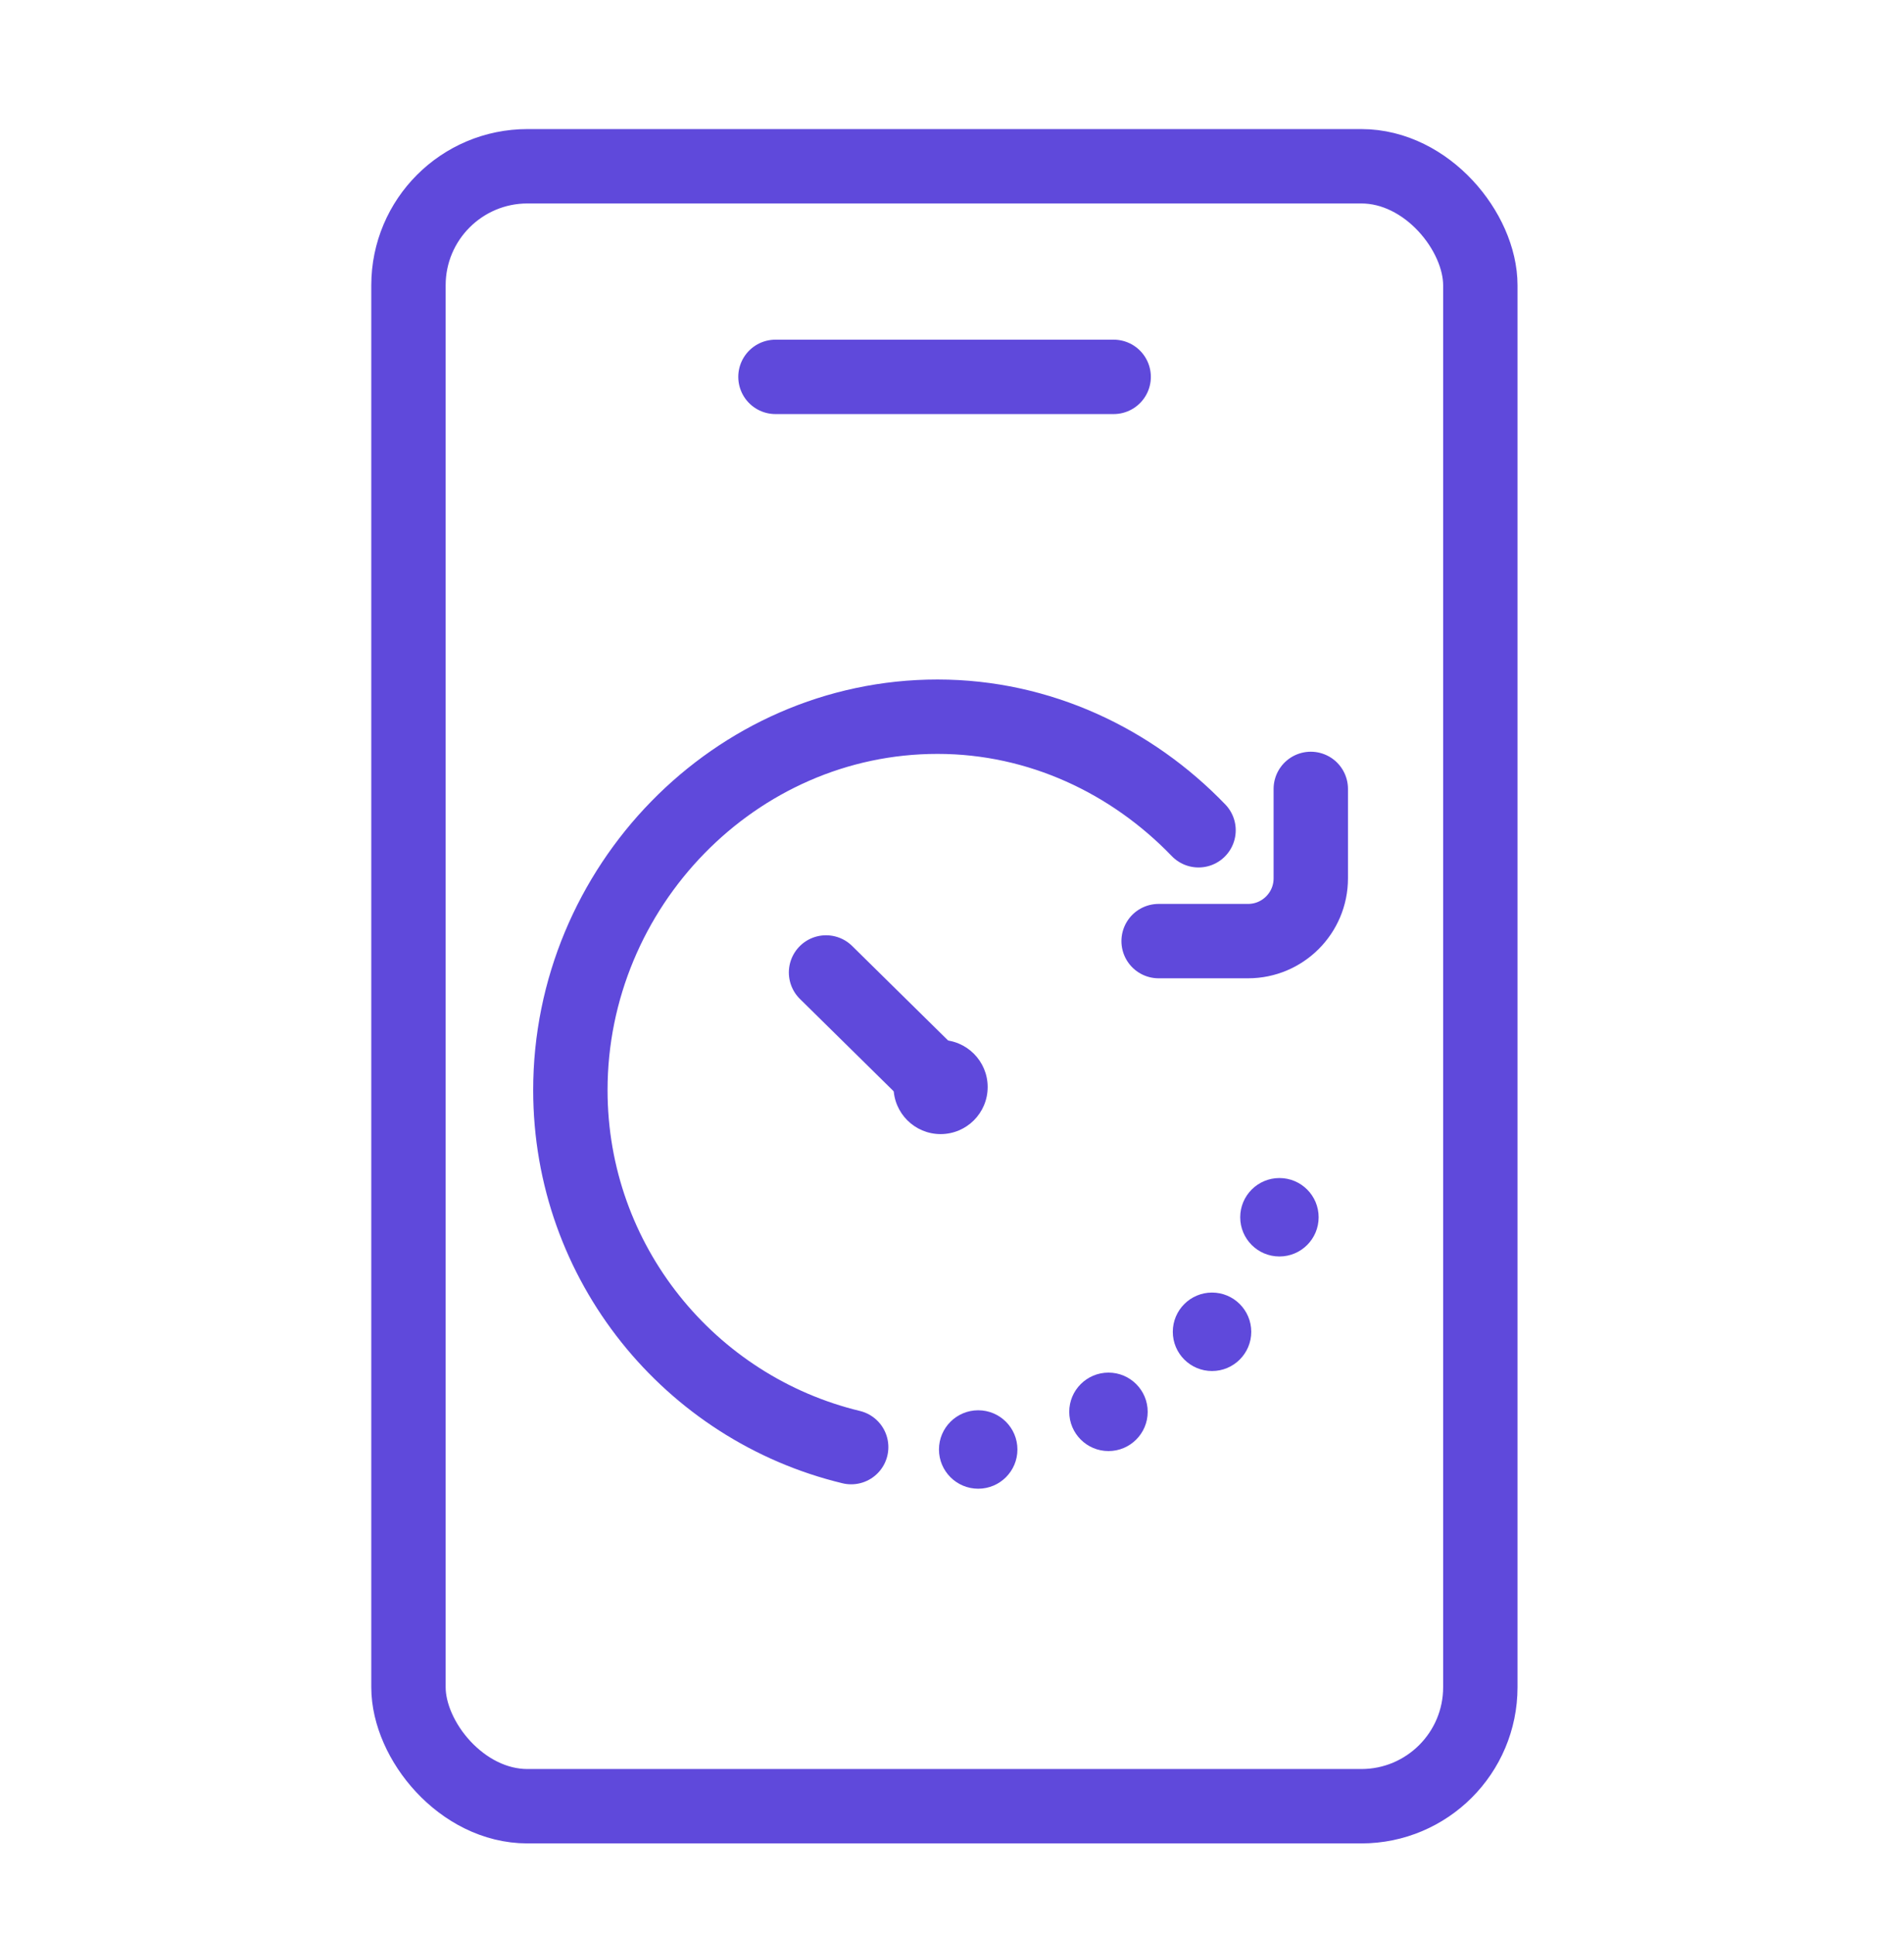 <?xml version="1.0" encoding="UTF-8"?> <svg xmlns="http://www.w3.org/2000/svg" width="64" height="65" viewBox="0 0 64 65" fill="none"><rect x="13.73" y="5.588" width="36.029" height="55.116" rx="4" stroke="#5F49DB" stroke-width="2.5"></rect><path d="M26.066 12.666L37.434 12.666" stroke="#5F49DB" stroke-width="2.5" stroke-linecap="round"></path><path d="M28.611 48.635C23.196 47.33 19.172 42.453 19.172 36.637V36.637C19.172 29.821 24.697 24.087 31.513 24.087C34.945 24.087 38.05 25.581 40.287 27.904" stroke="#5F49DB" stroke-width="2.5" stroke-miterlimit="10" stroke-linecap="round" stroke-linejoin="round"></path><path d="M44.06 26.514V29.52C44.06 30.684 43.116 31.629 41.951 31.629H38.945" stroke="#5F49DB" stroke-width="2.5" stroke-miterlimit="10" stroke-linecap="round" stroke-linejoin="round"></path><path d="M41.688 40.91C41.688 41.638 42.278 42.228 43.006 42.228C43.734 42.228 44.324 41.638 44.324 40.91C44.324 40.182 43.734 39.592 43.006 39.592C42.278 39.592 41.688 40.182 41.688 40.91Z" fill="#5F49DB"></path><path d="M39.422 44.76C39.422 45.488 40.012 46.078 40.74 46.078C41.468 46.078 42.059 45.488 42.059 44.76C42.059 44.032 41.468 43.441 40.74 43.441C40.012 43.441 39.422 44.032 39.422 44.76Z" fill="#5F49DB"></path><path d="M35.941 47.449C35.941 48.177 36.532 48.768 37.26 48.768C37.988 48.768 38.578 48.177 38.578 47.449C38.578 46.721 37.988 46.131 37.26 46.131C36.532 46.131 35.941 46.721 35.941 47.449Z" fill="#5F49DB"></path><path d="M31.562 48.715C31.562 49.443 32.153 50.033 32.881 50.033C33.609 50.033 34.199 49.443 34.199 48.715C34.199 47.987 33.609 47.397 32.881 47.397C32.153 47.397 31.562 47.987 31.562 48.715Z" fill="#5F49DB"></path><path d="M31.253 36.117L27.766 32.683" stroke="#5F49DB" stroke-width="2.5" stroke-miterlimit="10" stroke-linecap="round" stroke-linejoin="round"></path><path d="M33.199 36.533C33.199 37.407 32.491 38.115 31.617 38.115C30.744 38.115 30.035 37.407 30.035 36.533C30.035 35.66 30.744 34.951 31.617 34.951C32.491 34.951 33.199 35.66 33.199 36.533Z" fill="#5F49DB"></path></svg> 